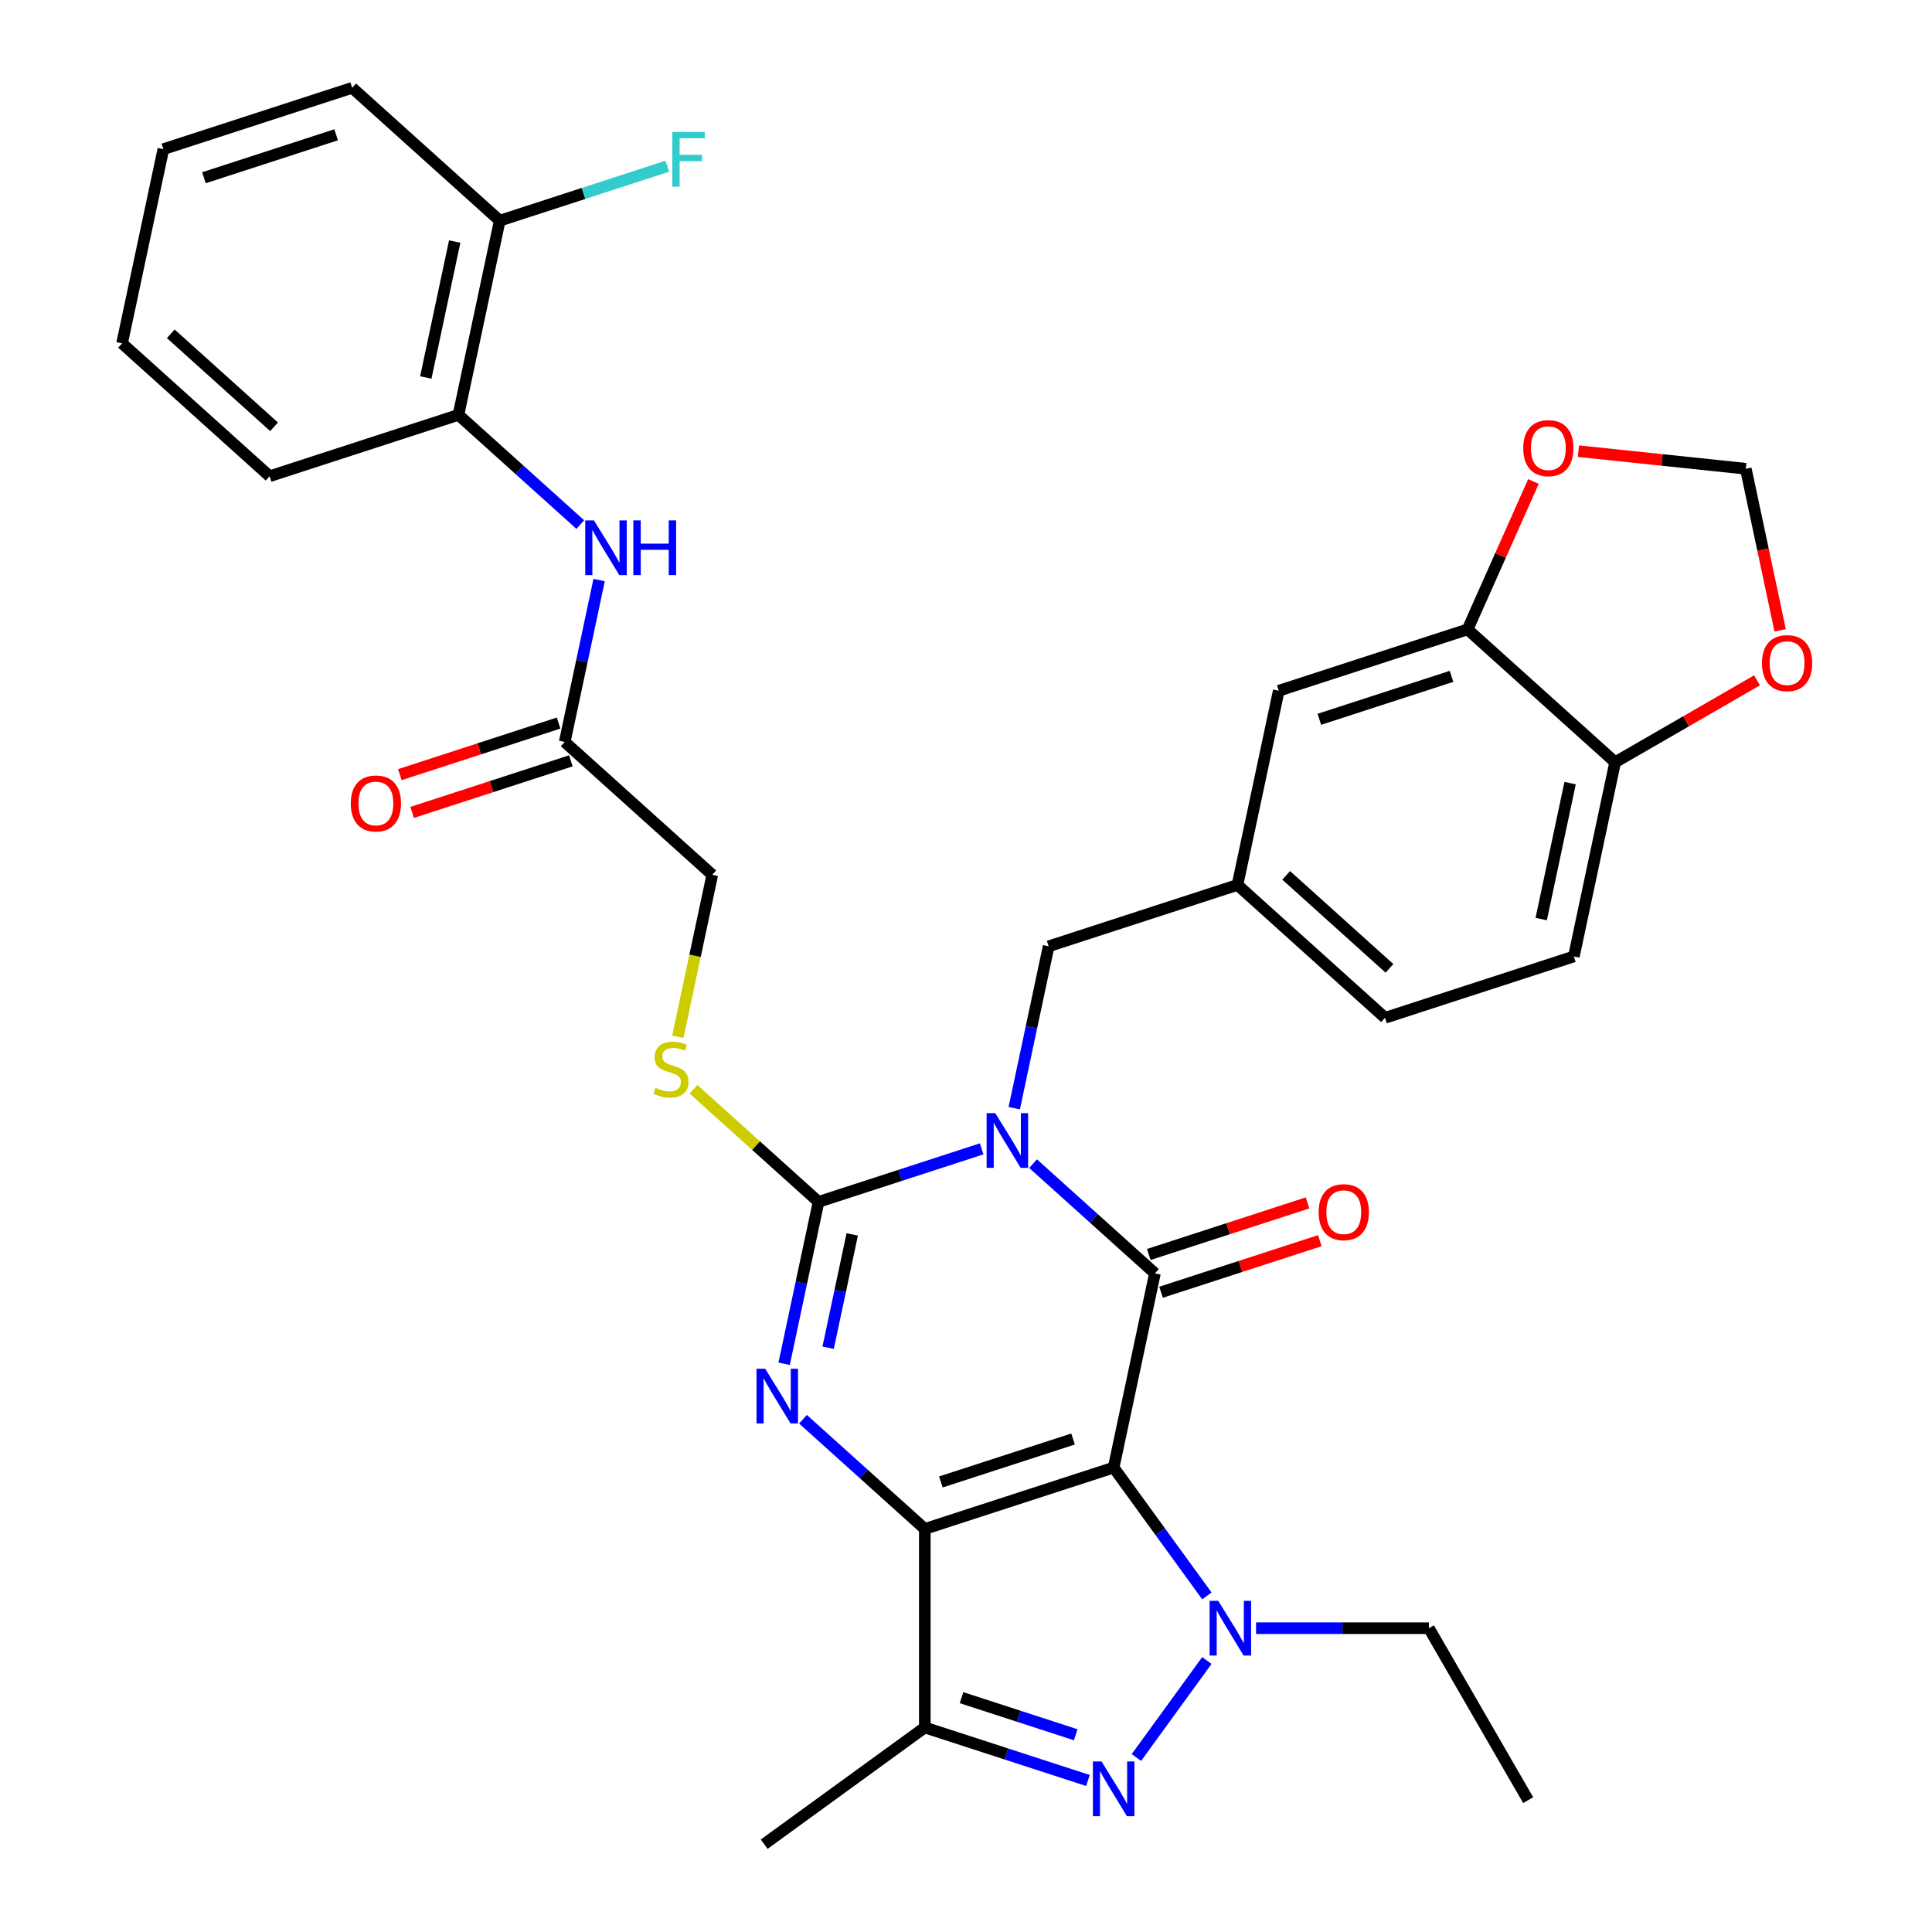 <?xml version='1.0' encoding='iso-8859-1'?>
<svg version='1.1' baseProfile='full'
              xmlns='http://www.w3.org/2000/svg'
                      xmlns:rdkit='http://www.rdkit.org/xml'
                      xmlns:xlink='http://www.w3.org/1999/xlink'
                  xml:space='preserve'
width='1000px' height='1000px' viewBox='0 0 1000 1000'>
<!-- END OF HEADER -->
<rect style='opacity:1.0;fill:#FFFFFF;stroke:none' width='1000' height='1000' x='0' y='0'> </rect>
<path class='bond-0' d='M 576.42,759.614 L 478.682,791.372' style='fill:none;fill-rule:evenodd;stroke:#000000;stroke-width:6px;stroke-linecap:butt;stroke-linejoin:miter;stroke-opacity:1' />
<path class='bond-0' d='M 555.408,744.83 L 486.991,767.06' style='fill:none;fill-rule:evenodd;stroke:#000000;stroke-width:6px;stroke-linecap:butt;stroke-linejoin:miter;stroke-opacity:1' />
<path class='bond-2' d='M 576.42,759.614 L 597.787,659.092' style='fill:none;fill-rule:evenodd;stroke:#000000;stroke-width:6px;stroke-linecap:butt;stroke-linejoin:miter;stroke-opacity:1' />
<path class='bond-5' d='M 576.42,759.614 L 600.546,792.82' style='fill:none;fill-rule:evenodd;stroke:#000000;stroke-width:6px;stroke-linecap:butt;stroke-linejoin:miter;stroke-opacity:1' />
<path class='bond-5' d='M 600.546,792.82 L 624.671,826.026' style='fill:none;fill-rule:evenodd;stroke:#0000FF;stroke-width:6px;stroke-linecap:butt;stroke-linejoin:miter;stroke-opacity:1' />
<path class='bond-3' d='M 478.682,791.372 L 447.15,762.981' style='fill:none;fill-rule:evenodd;stroke:#000000;stroke-width:6px;stroke-linecap:butt;stroke-linejoin:miter;stroke-opacity:1' />
<path class='bond-3' d='M 447.15,762.981 L 415.619,734.59' style='fill:none;fill-rule:evenodd;stroke:#0000FF;stroke-width:6px;stroke-linecap:butt;stroke-linejoin:miter;stroke-opacity:1' />
<path class='bond-7' d='M 478.682,791.372 L 478.682,894.14' style='fill:none;fill-rule:evenodd;stroke:#000000;stroke-width:6px;stroke-linecap:butt;stroke-linejoin:miter;stroke-opacity:1' />
<path class='bond-1' d='M 534.724,602.31 L 566.256,630.701' style='fill:none;fill-rule:evenodd;stroke:#0000FF;stroke-width:6px;stroke-linecap:butt;stroke-linejoin:miter;stroke-opacity:1' />
<path class='bond-1' d='M 566.256,630.701 L 597.787,659.092' style='fill:none;fill-rule:evenodd;stroke:#000000;stroke-width:6px;stroke-linecap:butt;stroke-linejoin:miter;stroke-opacity:1' />
<path class='bond-4' d='M 508.106,594.651 L 465.891,608.367' style='fill:none;fill-rule:evenodd;stroke:#0000FF;stroke-width:6px;stroke-linecap:butt;stroke-linejoin:miter;stroke-opacity:1' />
<path class='bond-4' d='M 465.891,608.367 L 423.677,622.084' style='fill:none;fill-rule:evenodd;stroke:#000000;stroke-width:6px;stroke-linecap:butt;stroke-linejoin:miter;stroke-opacity:1' />
<path class='bond-9' d='M 524.971,573.597 L 533.876,531.701' style='fill:none;fill-rule:evenodd;stroke:#0000FF;stroke-width:6px;stroke-linecap:butt;stroke-linejoin:miter;stroke-opacity:1' />
<path class='bond-9' d='M 533.876,531.701 L 542.782,489.804' style='fill:none;fill-rule:evenodd;stroke:#000000;stroke-width:6px;stroke-linecap:butt;stroke-linejoin:miter;stroke-opacity:1' />
<path class='bond-13' d='M 600.962,668.866 L 642.047,655.517' style='fill:none;fill-rule:evenodd;stroke:#000000;stroke-width:6px;stroke-linecap:butt;stroke-linejoin:miter;stroke-opacity:1' />
<path class='bond-13' d='M 642.047,655.517 L 683.132,642.167' style='fill:none;fill-rule:evenodd;stroke:#FF0000;stroke-width:6px;stroke-linecap:butt;stroke-linejoin:miter;stroke-opacity:1' />
<path class='bond-13' d='M 594.611,649.318 L 635.696,635.969' style='fill:none;fill-rule:evenodd;stroke:#000000;stroke-width:6px;stroke-linecap:butt;stroke-linejoin:miter;stroke-opacity:1' />
<path class='bond-13' d='M 635.696,635.969 L 676.78,622.62' style='fill:none;fill-rule:evenodd;stroke:#FF0000;stroke-width:6px;stroke-linecap:butt;stroke-linejoin:miter;stroke-opacity:1' />
<path class='bond-35' d='M 405.866,705.877 L 414.771,663.98' style='fill:none;fill-rule:evenodd;stroke:#0000FF;stroke-width:6px;stroke-linecap:butt;stroke-linejoin:miter;stroke-opacity:1' />
<path class='bond-35' d='M 414.771,663.98 L 423.677,622.084' style='fill:none;fill-rule:evenodd;stroke:#000000;stroke-width:6px;stroke-linecap:butt;stroke-linejoin:miter;stroke-opacity:1' />
<path class='bond-35' d='M 428.642,697.581 L 434.876,668.254' style='fill:none;fill-rule:evenodd;stroke:#0000FF;stroke-width:6px;stroke-linecap:butt;stroke-linejoin:miter;stroke-opacity:1' />
<path class='bond-35' d='M 434.876,668.254 L 441.11,638.926' style='fill:none;fill-rule:evenodd;stroke:#000000;stroke-width:6px;stroke-linecap:butt;stroke-linejoin:miter;stroke-opacity:1' />
<path class='bond-8' d='M 423.677,622.084 L 391.315,592.945' style='fill:none;fill-rule:evenodd;stroke:#000000;stroke-width:6px;stroke-linecap:butt;stroke-linejoin:miter;stroke-opacity:1' />
<path class='bond-8' d='M 391.315,592.945 L 358.954,563.807' style='fill:none;fill-rule:evenodd;stroke:#CCCC00;stroke-width:6px;stroke-linecap:butt;stroke-linejoin:miter;stroke-opacity:1' />
<path class='bond-6' d='M 624.671,859.485 L 588.199,909.685' style='fill:none;fill-rule:evenodd;stroke:#0000FF;stroke-width:6px;stroke-linecap:butt;stroke-linejoin:miter;stroke-opacity:1' />
<path class='bond-25' d='M 650.135,842.756 L 694.864,842.756' style='fill:none;fill-rule:evenodd;stroke:#0000FF;stroke-width:6px;stroke-linecap:butt;stroke-linejoin:miter;stroke-opacity:1' />
<path class='bond-25' d='M 694.864,842.756 L 739.594,842.756' style='fill:none;fill-rule:evenodd;stroke:#000000;stroke-width:6px;stroke-linecap:butt;stroke-linejoin:miter;stroke-opacity:1' />
<path class='bond-34' d='M 563.111,921.573 L 520.896,907.856' style='fill:none;fill-rule:evenodd;stroke:#0000FF;stroke-width:6px;stroke-linecap:butt;stroke-linejoin:miter;stroke-opacity:1' />
<path class='bond-34' d='M 520.896,907.856 L 478.682,894.14' style='fill:none;fill-rule:evenodd;stroke:#000000;stroke-width:6px;stroke-linecap:butt;stroke-linejoin:miter;stroke-opacity:1' />
<path class='bond-34' d='M 556.798,897.91 L 527.248,888.308' style='fill:none;fill-rule:evenodd;stroke:#0000FF;stroke-width:6px;stroke-linecap:butt;stroke-linejoin:miter;stroke-opacity:1' />
<path class='bond-34' d='M 527.248,888.308 L 497.697,878.707' style='fill:none;fill-rule:evenodd;stroke:#000000;stroke-width:6px;stroke-linecap:butt;stroke-linejoin:miter;stroke-opacity:1' />
<path class='bond-28' d='M 478.682,894.14 L 395.54,954.545' style='fill:none;fill-rule:evenodd;stroke:#000000;stroke-width:6px;stroke-linecap:butt;stroke-linejoin:miter;stroke-opacity:1' />
<path class='bond-23' d='M 350.852,536.629 L 359.762,494.712' style='fill:none;fill-rule:evenodd;stroke:#CCCC00;stroke-width:6px;stroke-linecap:butt;stroke-linejoin:miter;stroke-opacity:1' />
<path class='bond-23' d='M 359.762,494.712 L 368.672,452.796' style='fill:none;fill-rule:evenodd;stroke:#000000;stroke-width:6px;stroke-linecap:butt;stroke-linejoin:miter;stroke-opacity:1' />
<path class='bond-20' d='M 542.782,489.804 L 640.52,458.047' style='fill:none;fill-rule:evenodd;stroke:#000000;stroke-width:6px;stroke-linecap:butt;stroke-linejoin:miter;stroke-opacity:1' />
<path class='bond-10' d='M 310.111,300.237 L 301.205,342.134' style='fill:none;fill-rule:evenodd;stroke:#0000FF;stroke-width:6px;stroke-linecap:butt;stroke-linejoin:miter;stroke-opacity:1' />
<path class='bond-10' d='M 301.205,342.134 L 292.3,384.03' style='fill:none;fill-rule:evenodd;stroke:#000000;stroke-width:6px;stroke-linecap:butt;stroke-linejoin:miter;stroke-opacity:1' />
<path class='bond-14' d='M 300.357,271.524 L 268.826,243.133' style='fill:none;fill-rule:evenodd;stroke:#0000FF;stroke-width:6px;stroke-linecap:butt;stroke-linejoin:miter;stroke-opacity:1' />
<path class='bond-14' d='M 268.826,243.133 L 237.295,214.742' style='fill:none;fill-rule:evenodd;stroke:#000000;stroke-width:6px;stroke-linecap:butt;stroke-linejoin:miter;stroke-opacity:1' />
<path class='bond-11' d='M 759.625,325.767 L 661.887,357.524' style='fill:none;fill-rule:evenodd;stroke:#000000;stroke-width:6px;stroke-linecap:butt;stroke-linejoin:miter;stroke-opacity:1' />
<path class='bond-11' d='M 751.316,350.078 L 682.899,372.308' style='fill:none;fill-rule:evenodd;stroke:#000000;stroke-width:6px;stroke-linecap:butt;stroke-linejoin:miter;stroke-opacity:1' />
<path class='bond-16' d='M 759.625,325.767 L 776.667,287.49' style='fill:none;fill-rule:evenodd;stroke:#000000;stroke-width:6px;stroke-linecap:butt;stroke-linejoin:miter;stroke-opacity:1' />
<path class='bond-16' d='M 776.667,287.49 L 793.709,249.213' style='fill:none;fill-rule:evenodd;stroke:#FF0000;stroke-width:6px;stroke-linecap:butt;stroke-linejoin:miter;stroke-opacity:1' />
<path class='bond-36' d='M 759.625,325.767 L 835.997,394.533' style='fill:none;fill-rule:evenodd;stroke:#000000;stroke-width:6px;stroke-linecap:butt;stroke-linejoin:miter;stroke-opacity:1' />
<path class='bond-12' d='M 292.3,384.03 L 368.672,452.796' style='fill:none;fill-rule:evenodd;stroke:#000000;stroke-width:6px;stroke-linecap:butt;stroke-linejoin:miter;stroke-opacity:1' />
<path class='bond-22' d='M 289.124,374.257 L 248.04,387.606' style='fill:none;fill-rule:evenodd;stroke:#000000;stroke-width:6px;stroke-linecap:butt;stroke-linejoin:miter;stroke-opacity:1' />
<path class='bond-22' d='M 248.04,387.606 L 206.955,400.955' style='fill:none;fill-rule:evenodd;stroke:#FF0000;stroke-width:6px;stroke-linecap:butt;stroke-linejoin:miter;stroke-opacity:1' />
<path class='bond-22' d='M 295.476,393.804 L 254.391,407.153' style='fill:none;fill-rule:evenodd;stroke:#000000;stroke-width:6px;stroke-linecap:butt;stroke-linejoin:miter;stroke-opacity:1' />
<path class='bond-22' d='M 254.391,407.153 L 213.306,420.503' style='fill:none;fill-rule:evenodd;stroke:#FF0000;stroke-width:6px;stroke-linecap:butt;stroke-linejoin:miter;stroke-opacity:1' />
<path class='bond-21' d='M 237.295,214.742 L 258.662,114.22' style='fill:none;fill-rule:evenodd;stroke:#000000;stroke-width:6px;stroke-linecap:butt;stroke-linejoin:miter;stroke-opacity:1' />
<path class='bond-21' d='M 220.395,195.391 L 235.352,125.025' style='fill:none;fill-rule:evenodd;stroke:#000000;stroke-width:6px;stroke-linecap:butt;stroke-linejoin:miter;stroke-opacity:1' />
<path class='bond-29' d='M 237.295,214.742 L 139.557,246.5' style='fill:none;fill-rule:evenodd;stroke:#000000;stroke-width:6px;stroke-linecap:butt;stroke-linejoin:miter;stroke-opacity:1' />
<path class='bond-15' d='M 835.997,394.533 L 814.63,495.055' style='fill:none;fill-rule:evenodd;stroke:#000000;stroke-width:6px;stroke-linecap:butt;stroke-linejoin:miter;stroke-opacity:1' />
<path class='bond-15' d='M 812.688,405.338 L 797.731,475.703' style='fill:none;fill-rule:evenodd;stroke:#000000;stroke-width:6px;stroke-linecap:butt;stroke-linejoin:miter;stroke-opacity:1' />
<path class='bond-17' d='M 835.997,394.533 L 872.712,373.335' style='fill:none;fill-rule:evenodd;stroke:#000000;stroke-width:6px;stroke-linecap:butt;stroke-linejoin:miter;stroke-opacity:1' />
<path class='bond-17' d='M 872.712,373.335 L 909.428,352.137' style='fill:none;fill-rule:evenodd;stroke:#FF0000;stroke-width:6px;stroke-linecap:butt;stroke-linejoin:miter;stroke-opacity:1' />
<path class='bond-18' d='M 816.994,233.52 L 860.312,238.073' style='fill:none;fill-rule:evenodd;stroke:#FF0000;stroke-width:6px;stroke-linecap:butt;stroke-linejoin:miter;stroke-opacity:1' />
<path class='bond-18' d='M 860.312,238.073 L 903.63,242.626' style='fill:none;fill-rule:evenodd;stroke:#000000;stroke-width:6px;stroke-linecap:butt;stroke-linejoin:miter;stroke-opacity:1' />
<path class='bond-37' d='M 921.407,326.259 L 912.519,284.443' style='fill:none;fill-rule:evenodd;stroke:#FF0000;stroke-width:6px;stroke-linecap:butt;stroke-linejoin:miter;stroke-opacity:1' />
<path class='bond-37' d='M 912.519,284.443 L 903.63,242.626' style='fill:none;fill-rule:evenodd;stroke:#000000;stroke-width:6px;stroke-linecap:butt;stroke-linejoin:miter;stroke-opacity:1' />
<path class='bond-19' d='M 661.887,357.524 L 640.52,458.047' style='fill:none;fill-rule:evenodd;stroke:#000000;stroke-width:6px;stroke-linecap:butt;stroke-linejoin:miter;stroke-opacity:1' />
<path class='bond-26' d='M 640.52,458.047 L 716.892,526.812' style='fill:none;fill-rule:evenodd;stroke:#000000;stroke-width:6px;stroke-linecap:butt;stroke-linejoin:miter;stroke-opacity:1' />
<path class='bond-26' d='M 665.729,453.087 L 719.189,501.223' style='fill:none;fill-rule:evenodd;stroke:#000000;stroke-width:6px;stroke-linecap:butt;stroke-linejoin:miter;stroke-opacity:1' />
<path class='bond-27' d='M 258.662,114.22 L 302.036,100.127' style='fill:none;fill-rule:evenodd;stroke:#000000;stroke-width:6px;stroke-linecap:butt;stroke-linejoin:miter;stroke-opacity:1' />
<path class='bond-27' d='M 302.036,100.127 L 345.411,86.033' style='fill:none;fill-rule:evenodd;stroke:#33CCCC;stroke-width:6px;stroke-linecap:butt;stroke-linejoin:miter;stroke-opacity:1' />
<path class='bond-30' d='M 258.662,114.22 L 182.29,45.455' style='fill:none;fill-rule:evenodd;stroke:#000000;stroke-width:6px;stroke-linecap:butt;stroke-linejoin:miter;stroke-opacity:1' />
<path class='bond-24' d='M 814.63,495.055 L 716.892,526.812' style='fill:none;fill-rule:evenodd;stroke:#000000;stroke-width:6px;stroke-linecap:butt;stroke-linejoin:miter;stroke-opacity:1' />
<path class='bond-31' d='M 739.594,842.756 L 790.978,931.756' style='fill:none;fill-rule:evenodd;stroke:#000000;stroke-width:6px;stroke-linecap:butt;stroke-linejoin:miter;stroke-opacity:1' />
<path class='bond-32' d='M 139.557,246.5 L 63.185,177.734' style='fill:none;fill-rule:evenodd;stroke:#000000;stroke-width:6px;stroke-linecap:butt;stroke-linejoin:miter;stroke-opacity:1' />
<path class='bond-32' d='M 141.854,220.91 L 88.394,172.775' style='fill:none;fill-rule:evenodd;stroke:#000000;stroke-width:6px;stroke-linecap:butt;stroke-linejoin:miter;stroke-opacity:1' />
<path class='bond-38' d='M 182.29,45.455 L 84.552,77.212' style='fill:none;fill-rule:evenodd;stroke:#000000;stroke-width:6px;stroke-linecap:butt;stroke-linejoin:miter;stroke-opacity:1' />
<path class='bond-38' d='M 173.981,69.766 L 105.564,91.996' style='fill:none;fill-rule:evenodd;stroke:#000000;stroke-width:6px;stroke-linecap:butt;stroke-linejoin:miter;stroke-opacity:1' />
<path class='bond-33' d='M 63.185,177.734 L 84.552,77.212' style='fill:none;fill-rule:evenodd;stroke:#000000;stroke-width:6px;stroke-linecap:butt;stroke-linejoin:miter;stroke-opacity:1' />
<path  class='atom-2' d='M 515.155 576.166
L 524.435 591.166
Q 525.355 592.646, 526.835 595.326
Q 528.315 598.006, 528.395 598.166
L 528.395 576.166
L 532.155 576.166
L 532.155 604.486
L 528.275 604.486
L 518.315 588.086
Q 517.155 586.166, 515.915 583.966
Q 514.715 581.766, 514.355 581.086
L 514.355 604.486
L 510.675 604.486
L 510.675 576.166
L 515.155 576.166
' fill='#0000FF'/>
<path  class='atom-4' d='M 396.05 708.446
L 405.33 723.446
Q 406.25 724.926, 407.73 727.606
Q 409.21 730.286, 409.29 730.446
L 409.29 708.446
L 413.05 708.446
L 413.05 736.766
L 409.17 736.766
L 399.21 720.366
Q 398.05 718.446, 396.81 716.246
Q 395.61 714.046, 395.25 713.366
L 395.25 736.766
L 391.57 736.766
L 391.57 708.446
L 396.05 708.446
' fill='#0000FF'/>
<path  class='atom-6' d='M 630.566 828.596
L 639.846 843.596
Q 640.766 845.076, 642.246 847.756
Q 643.726 850.436, 643.806 850.596
L 643.806 828.596
L 647.566 828.596
L 647.566 856.916
L 643.686 856.916
L 633.726 840.516
Q 632.566 838.596, 631.326 836.396
Q 630.126 834.196, 629.766 833.516
L 629.766 856.916
L 626.086 856.916
L 626.086 828.596
L 630.566 828.596
' fill='#0000FF'/>
<path  class='atom-7' d='M 570.16 911.737
L 579.44 926.737
Q 580.36 928.217, 581.84 930.897
Q 583.32 933.577, 583.4 933.737
L 583.4 911.737
L 587.16 911.737
L 587.16 940.057
L 583.28 940.057
L 573.32 923.657
Q 572.16 921.737, 570.92 919.537
Q 569.72 917.337, 569.36 916.657
L 569.36 940.057
L 565.68 940.057
L 565.68 911.737
L 570.16 911.737
' fill='#0000FF'/>
<path  class='atom-9' d='M 339.305 563.038
Q 339.625 563.158, 340.945 563.718
Q 342.265 564.278, 343.705 564.638
Q 345.185 564.958, 346.625 564.958
Q 349.305 564.958, 350.865 563.678
Q 352.425 562.358, 352.425 560.078
Q 352.425 558.518, 351.625 557.558
Q 350.865 556.598, 349.665 556.078
Q 348.465 555.558, 346.465 554.958
Q 343.945 554.198, 342.425 553.478
Q 340.945 552.758, 339.865 551.238
Q 338.825 549.718, 338.825 547.158
Q 338.825 543.598, 341.225 541.398
Q 343.665 539.198, 348.465 539.198
Q 351.745 539.198, 355.465 540.758
L 354.545 543.838
Q 351.145 542.438, 348.585 542.438
Q 345.825 542.438, 344.305 543.598
Q 342.785 544.718, 342.825 546.678
Q 342.825 548.198, 343.585 549.118
Q 344.385 550.038, 345.505 550.558
Q 346.665 551.078, 348.585 551.678
Q 351.145 552.478, 352.665 553.278
Q 354.185 554.078, 355.265 555.718
Q 356.385 557.318, 356.385 560.078
Q 356.385 563.998, 353.745 566.118
Q 351.145 568.198, 346.785 568.198
Q 344.265 568.198, 342.345 567.638
Q 340.465 567.118, 338.225 566.198
L 339.305 563.038
' fill='#CCCC00'/>
<path  class='atom-11' d='M 307.407 269.348
L 316.687 284.348
Q 317.607 285.828, 319.087 288.508
Q 320.567 291.188, 320.647 291.348
L 320.647 269.348
L 324.407 269.348
L 324.407 297.668
L 320.527 297.668
L 310.567 281.268
Q 309.407 279.348, 308.167 277.148
Q 306.967 274.948, 306.607 274.268
L 306.607 297.668
L 302.927 297.668
L 302.927 269.348
L 307.407 269.348
' fill='#0000FF'/>
<path  class='atom-11' d='M 327.807 269.348
L 331.647 269.348
L 331.647 281.388
L 346.127 281.388
L 346.127 269.348
L 349.967 269.348
L 349.967 297.668
L 346.127 297.668
L 346.127 284.588
L 331.647 284.588
L 331.647 297.668
L 327.807 297.668
L 327.807 269.348
' fill='#0000FF'/>
<path  class='atom-14' d='M 682.525 627.415
Q 682.525 620.615, 685.885 616.815
Q 689.245 613.015, 695.525 613.015
Q 701.805 613.015, 705.165 616.815
Q 708.525 620.615, 708.525 627.415
Q 708.525 634.295, 705.125 638.215
Q 701.725 642.095, 695.525 642.095
Q 689.285 642.095, 685.885 638.215
Q 682.525 634.335, 682.525 627.415
M 695.525 638.895
Q 699.845 638.895, 702.165 636.015
Q 704.525 633.095, 704.525 627.415
Q 704.525 621.855, 702.165 619.055
Q 699.845 616.215, 695.525 616.215
Q 691.205 616.215, 688.845 619.015
Q 686.525 621.815, 686.525 627.415
Q 686.525 633.135, 688.845 636.015
Q 691.205 638.895, 695.525 638.895
' fill='#FF0000'/>
<path  class='atom-17' d='M 788.425 231.964
Q 788.425 225.164, 791.785 221.364
Q 795.145 217.564, 801.425 217.564
Q 807.705 217.564, 811.065 221.364
Q 814.425 225.164, 814.425 231.964
Q 814.425 238.844, 811.025 242.764
Q 807.625 246.644, 801.425 246.644
Q 795.185 246.644, 791.785 242.764
Q 788.425 238.884, 788.425 231.964
M 801.425 243.444
Q 805.745 243.444, 808.065 240.564
Q 810.425 237.644, 810.425 231.964
Q 810.425 226.404, 808.065 223.604
Q 805.745 220.764, 801.425 220.764
Q 797.105 220.764, 794.745 223.564
Q 792.425 226.364, 792.425 231.964
Q 792.425 237.684, 794.745 240.564
Q 797.105 243.444, 801.425 243.444
' fill='#FF0000'/>
<path  class='atom-18' d='M 911.997 343.228
Q 911.997 336.428, 915.357 332.628
Q 918.717 328.828, 924.997 328.828
Q 931.277 328.828, 934.637 332.628
Q 937.997 336.428, 937.997 343.228
Q 937.997 350.108, 934.597 354.028
Q 931.197 357.908, 924.997 357.908
Q 918.757 357.908, 915.357 354.028
Q 911.997 350.148, 911.997 343.228
M 924.997 354.708
Q 929.317 354.708, 931.637 351.828
Q 933.997 348.908, 933.997 343.228
Q 933.997 337.668, 931.637 334.868
Q 929.317 332.028, 924.997 332.028
Q 920.677 332.028, 918.317 334.828
Q 915.997 337.628, 915.997 343.228
Q 915.997 348.948, 918.317 351.828
Q 920.677 354.708, 924.997 354.708
' fill='#FF0000'/>
<path  class='atom-23' d='M 181.562 415.867
Q 181.562 409.067, 184.922 405.267
Q 188.282 401.467, 194.562 401.467
Q 200.842 401.467, 204.202 405.267
Q 207.562 409.067, 207.562 415.867
Q 207.562 422.747, 204.162 426.667
Q 200.762 430.547, 194.562 430.547
Q 188.322 430.547, 184.922 426.667
Q 181.562 422.787, 181.562 415.867
M 194.562 427.347
Q 198.882 427.347, 201.202 424.467
Q 203.562 421.547, 203.562 415.867
Q 203.562 410.307, 201.202 407.507
Q 198.882 404.667, 194.562 404.667
Q 190.242 404.667, 187.882 407.467
Q 185.562 410.267, 185.562 415.867
Q 185.562 421.587, 187.882 424.467
Q 190.242 427.347, 194.562 427.347
' fill='#FF0000'/>
<path  class='atom-28' d='M 347.98 68.303
L 364.82 68.303
L 364.82 71.543
L 351.78 71.543
L 351.78 80.143
L 363.38 80.143
L 363.38 83.423
L 351.78 83.423
L 351.78 96.623
L 347.98 96.623
L 347.98 68.303
' fill='#33CCCC'/>
</svg>
